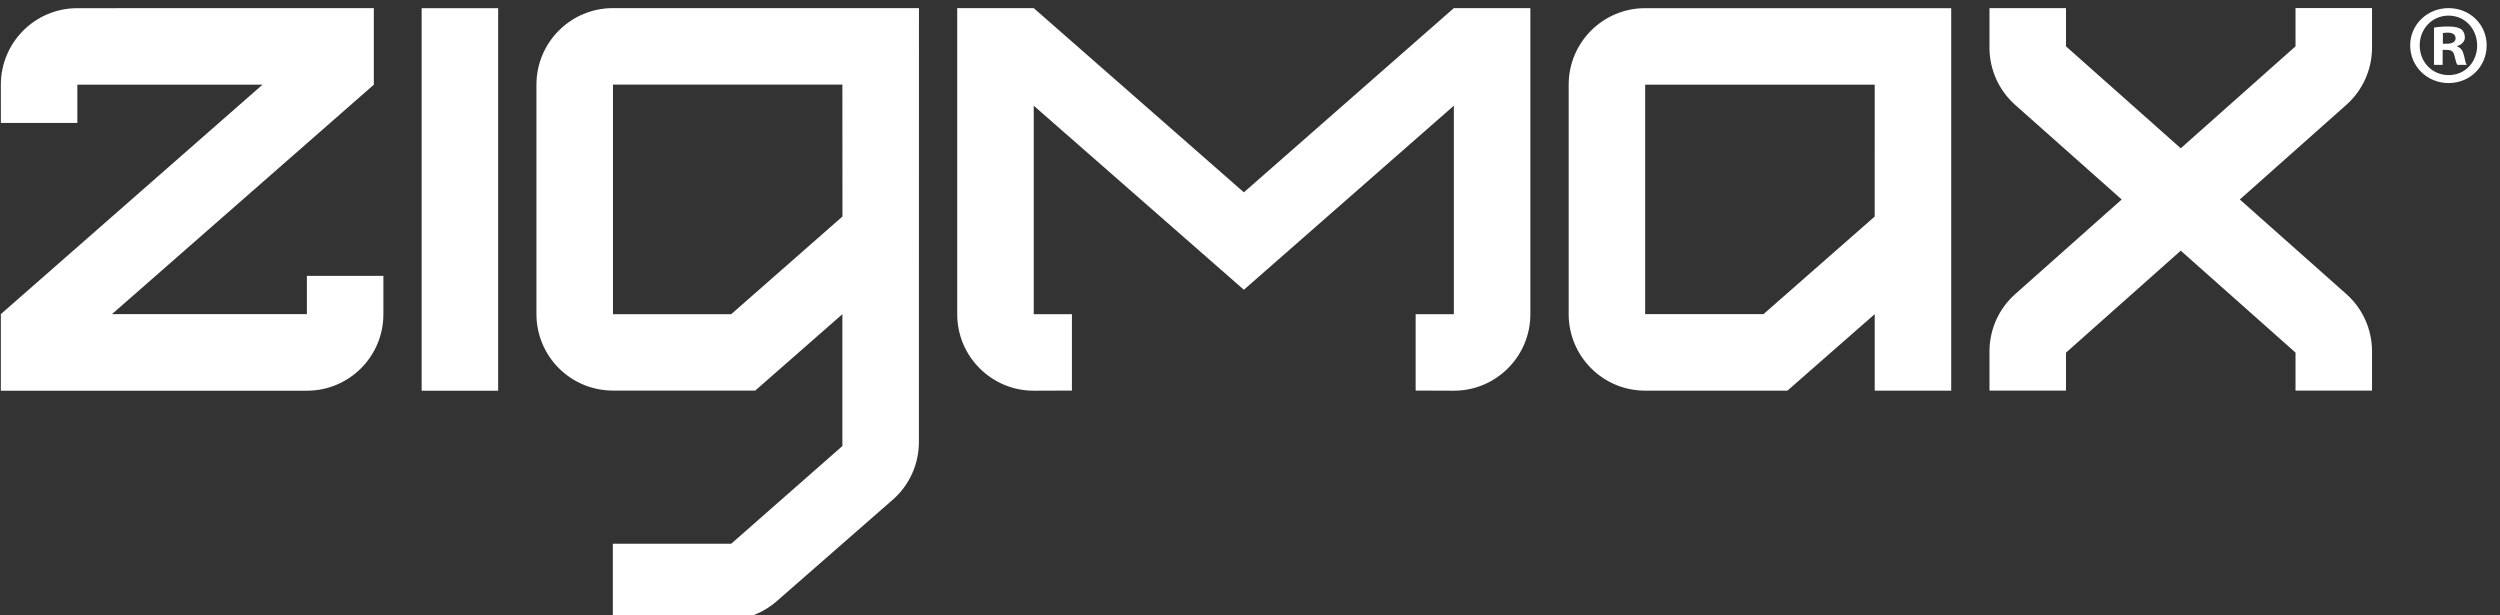 <svg width="130" height="32" viewBox="0 0 130 32" fill="none" xmlns="http://www.w3.org/2000/svg">
<rect x="0" y="0" width="130" height="32" fill="#333333" stroke="none"/>
<path d="M19.937 14.345V16.339C19.937 18.536 18.156 20.317 15.959 20.317H0.044V16.334L13.649 4.404H4.022V6.392H0.046L0.044 4.408C0.042 2.209 1.824 0.425 4.022 0.425L19.439 0.423V4.404L5.822 16.335H15.958V14.345H19.937ZM21.926 20.317H25.904V0.425H21.926V20.317ZM123.345 2.479V0.421H119.367V2.409L113.399 7.711L107.432 2.411V0.423H103.453V2.481C103.453 3.619 103.941 4.703 104.793 5.458L110.328 10.373L104.793 15.291C103.941 16.046 103.453 17.13 103.453 18.268V20.313H107.432V18.337L113.399 13.035L119.367 18.335V20.313H123.345V18.265C123.345 17.127 122.858 16.043 122.006 15.288L116.47 10.373L122.006 5.455C122.858 4.7 123.345 3.617 123.345 2.479ZM75.6 0.422L64.681 10.001L53.754 0.422H49.775V16.338C49.775 18.535 51.558 20.317 53.754 20.317L55.74 20.31V16.338H53.754V5.496L64.681 15.068L75.6 5.496V16.338H73.614V20.31L75.6 20.317C77.796 20.317 79.579 18.535 79.579 16.338V0.422H75.6ZM101.463 0.426V20.314H97.485V16.335L92.945 20.314H85.549C83.352 20.314 81.571 18.533 81.571 16.335V4.404C81.571 2.207 83.352 0.425 85.549 0.425H101.463V0.426ZM97.485 4.404H85.549V16.335H91.701L97.484 11.26L97.485 4.404ZM47.786 0.422L47.783 22.984C47.783 24.135 47.292 25.223 46.429 25.98L40.394 31.258C39.664 31.896 38.737 32.247 37.769 32.247H31.867V28.275H38.022L43.804 23.194V16.338L39.271 20.31H31.874C29.678 20.31 27.895 18.535 27.895 16.331V4.401C27.895 2.205 29.678 0.422 31.874 0.422H47.786ZM43.804 4.401H31.874V16.338H38.022L43.808 11.258L43.804 4.401ZM128.269 3.373H127.785C127.726 3.302 127.691 3.126 127.631 2.9C127.596 2.688 127.478 2.594 127.23 2.594H127.018V3.373H126.568V1.437C126.745 1.401 126.993 1.378 127.312 1.378C127.679 1.378 127.843 1.437 127.985 1.519C128.091 1.601 128.174 1.755 128.174 1.945C128.174 2.157 128.008 2.322 127.773 2.392V2.416C127.962 2.487 128.069 2.629 128.127 2.888C128.187 3.183 128.222 3.302 128.269 3.373L128.269 3.373ZM127.69 1.992C127.69 1.815 127.56 1.697 127.276 1.697C127.159 1.697 127.076 1.708 127.029 1.72V2.274H127.241C127.489 2.274 127.691 2.193 127.691 1.992L127.69 1.992ZM129.307 2.358C129.307 3.457 128.446 4.319 127.324 4.319C126.215 4.319 125.329 3.457 125.329 2.358C125.329 1.284 126.215 0.422 127.324 0.422C128.446 0.422 129.307 1.284 129.307 2.358ZM128.811 2.371C128.811 1.508 128.187 0.812 127.324 0.812C126.462 0.812 125.825 1.508 125.825 2.358C125.825 3.22 126.463 3.905 127.336 3.905C128.187 3.905 128.812 3.22 128.812 2.37L128.811 2.371Z" fill="white"/>
</svg>
